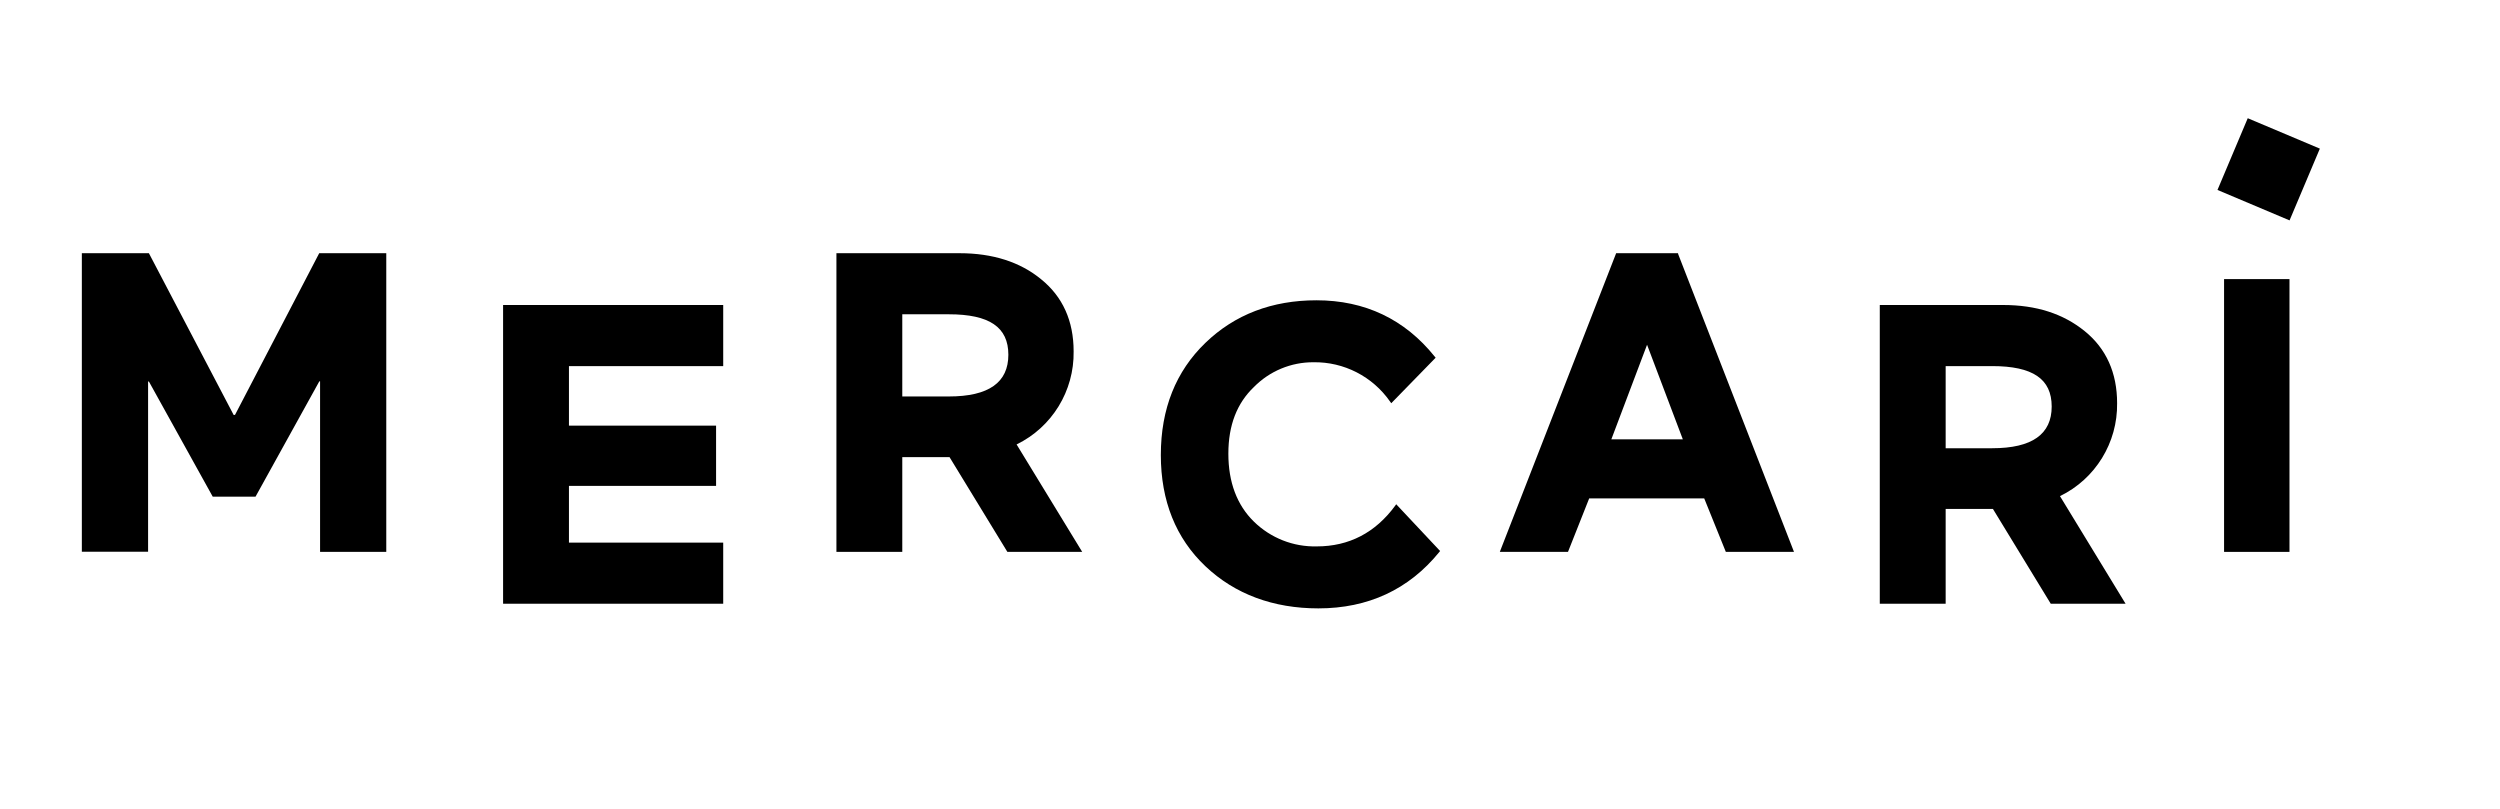 <svg width="102" height="33" viewBox="0 0 102 33" fill="none" xmlns="http://www.w3.org/2000/svg">
<g id="full leaf_logo">
<g id="Mercari_Logo-01">
<path id="Shape" d="M29.507 24.632V22.139H23.213V19.824H29.216V17.366H23.213V14.938H29.507V12.444H20.526V24.632H29.507Z" fill="black"/>
<path id="Shape_2" fill-rule="evenodd" clip-rule="evenodd" d="M42.479 11.395C43.359 12.105 43.804 13.095 43.804 14.336C43.83 15.949 42.922 17.43 41.477 18.133L44.154 22.517H41.101L38.741 18.651H36.813V22.517H34.126V10.331H39.151C40.502 10.331 41.623 10.689 42.479 11.395ZM38.711 12.823H36.813V16.176H38.711C40.349 16.176 41.141 15.6 41.141 14.474C41.141 13.348 40.369 12.823 38.711 12.823Z" fill="black"/>
<path id="Shape_3" d="M56.921 20.636C56.113 21.735 55.039 22.293 53.726 22.293C52.769 22.317 51.842 21.952 51.157 21.28C50.467 20.604 50.117 19.673 50.117 18.511C50.117 17.349 50.467 16.453 51.157 15.793C51.799 15.14 52.676 14.775 53.589 14.78C54.831 14.76 56.002 15.361 56.715 16.384L56.763 16.452L58.574 14.595L58.535 14.547C57.313 13.025 55.69 12.252 53.71 12.252C51.903 12.252 50.379 12.831 49.18 13.989C47.98 15.146 47.362 16.672 47.362 18.566C47.362 20.434 47.974 21.96 49.181 23.103C50.388 24.247 51.955 24.822 53.789 24.822C55.82 24.822 57.479 24.051 58.718 22.529L58.756 22.481L56.965 20.573L56.921 20.636Z" fill="black"/>
<path id="Shape_4" fill-rule="evenodd" clip-rule="evenodd" d="M65.939 10.331H68.462L68.472 10.374L73.195 22.517H70.414L69.532 20.334H64.839L63.974 22.517H61.193L61.228 22.424L65.939 10.331ZM65.742 17.926H68.66L67.2 14.066L65.742 17.926Z" fill="black"/>
<path id="Shape_5" fill-rule="evenodd" clip-rule="evenodd" d="M85.053 13.508C85.932 14.218 86.378 15.208 86.378 16.45C86.401 18.062 85.492 19.541 84.047 20.242L86.724 24.633H83.671L81.311 20.764H79.383V24.633H76.695V12.444H81.725C83.076 12.444 84.175 12.797 85.053 13.508ZM81.281 14.937H79.383V18.288H81.281C82.915 18.288 83.709 17.712 83.709 16.587C83.709 15.461 82.938 14.937 81.281 14.937Z" fill="black"/>
<path id="Rectangle-path" d="M90.742 11.387H93.411V22.517H90.742V11.387Z" fill="black"/>
<path id="Rectangle-path_2" d="M90.473 7.75L91.708 4.823L94.65 6.064L93.414 8.992L90.473 7.75Z" fill="black"/>
<path id="Shape_6" d="M9.588 16.928L13.024 10.331H15.76V22.517H13.059V15.559H13.028L10.426 20.263H8.679L6.075 15.566H6.042V22.512H3.339V10.331H6.075L9.532 16.928H9.588Z" fill="black"/>
</g>
</g>
</svg>
